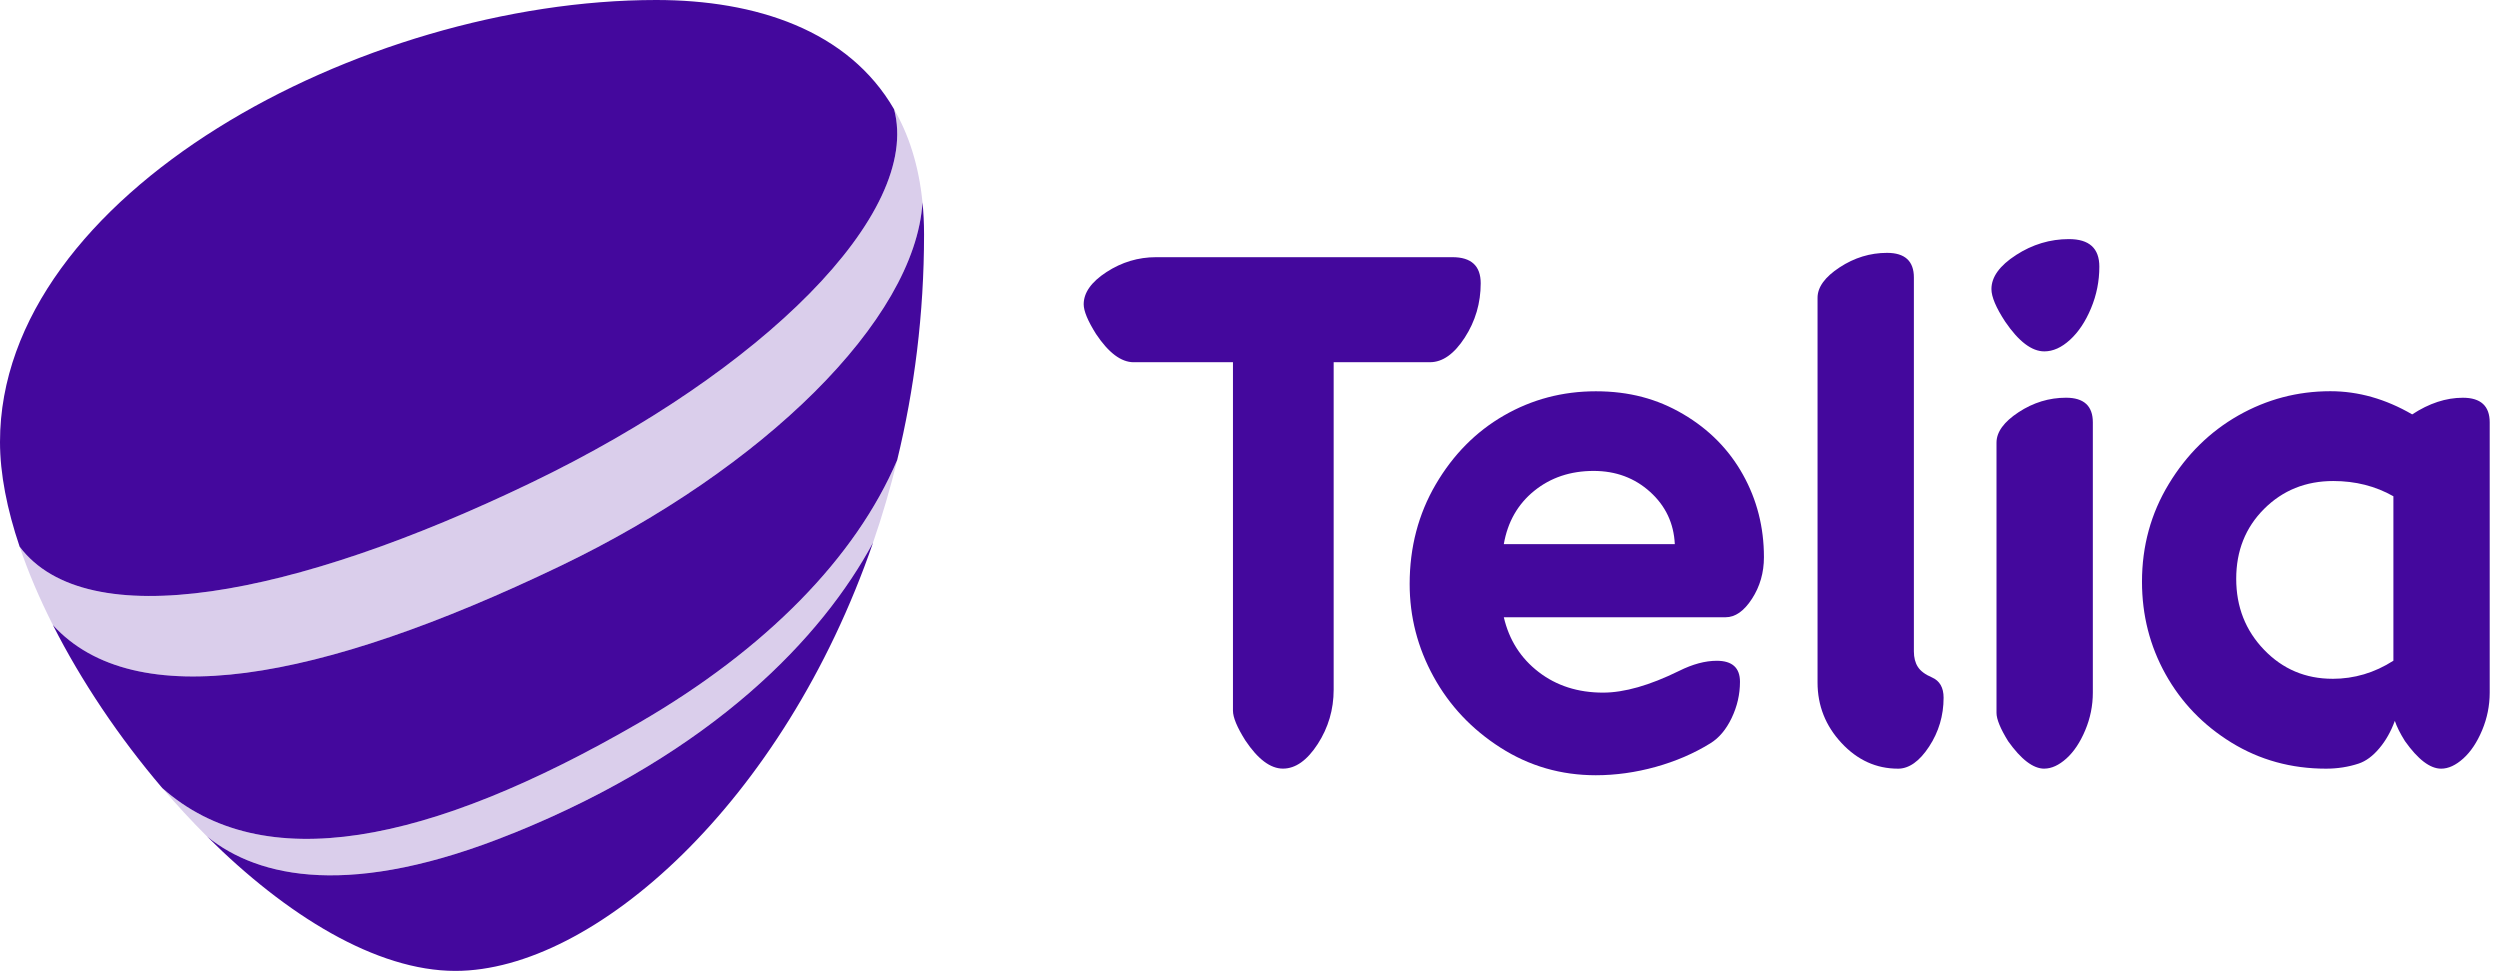 <?xml version="1.0" encoding="UTF-8"?> <svg xmlns="http://www.w3.org/2000/svg" width="103" height="40" viewBox="0 0 103 40" fill="none"> <g clip-path="url(#clip0_885_6933)"> <path d="M26.357 29.761C31.543 26.752 35.252 22.977 36.964 18.954C37.668 16.06 38.071 12.944 38.071 9.655C38.071 9.196 38.049 8.756 38.007 8.335C37.705 13.2 31.417 19.317 23.1 23.312C13.067 28.132 5.54 29.429 2.18 25.753C3.347 28.056 4.907 30.382 6.685 32.467C10.816 36.14 17.627 34.825 26.357 29.761V29.761Z" fill="#44089D"></path> <path d="M21.929 19.866C31.393 15.301 37.985 8.805 36.835 4.5C34.948 1.24 31.13 0 27.035 0C14.897 0 0 8 0 18.208C0 19.519 0.289 20.986 0.809 22.523C3.577 26.196 12.041 24.636 21.929 19.866V19.866Z" fill="#44089D"></path> <path d="M21.131 34.333C14.476 37.032 10.666 36.172 8.561 34.488L8.531 34.464C11.791 37.715 15.505 40.001 18.762 40.001C24.466 40.001 32.276 33.081 35.972 22.351C33.889 26.226 29.42 30.984 21.134 34.334L21.131 34.333Z" fill="#44089D"></path> <g opacity="0.2"> <path d="M21.133 34.333C29.419 30.983 33.889 26.224 35.971 22.349C36.348 21.256 36.681 20.123 36.966 18.954C35.256 22.977 31.546 26.752 26.359 29.761C17.628 34.825 10.818 36.139 6.688 32.467C7.28 33.163 7.897 33.832 8.532 34.464L8.561 34.488C10.667 36.172 14.477 37.032 21.132 34.333H21.133Z" fill="#44089D"></path> <path d="M23.099 23.312C31.416 19.316 37.703 13.198 38.006 8.335C37.856 6.827 37.447 5.558 36.835 4.5C37.985 8.805 31.393 15.301 21.929 19.866C12.04 24.636 3.576 26.196 0.809 22.523C1.164 23.576 1.628 24.662 2.18 25.753C5.539 29.43 13.067 28.132 23.1 23.312H23.099Z" fill="#44089D"></path> </g> <path d="M46.709 14.924C46.191 14.924 45.674 14.536 45.156 13.76C44.818 13.222 44.648 12.815 44.648 12.537C44.648 12.058 44.962 11.616 45.588 11.209C46.215 10.801 46.896 10.596 47.633 10.596H59.841C60.617 10.596 61.005 10.955 61.005 11.67C61.005 12.487 60.786 13.232 60.349 13.908C59.911 14.585 59.433 14.923 58.916 14.923H54.947V28.415C54.947 29.23 54.728 29.977 54.291 30.653C53.853 31.329 53.375 31.667 52.858 31.667C52.342 31.667 51.824 31.279 51.306 30.503C50.968 29.965 50.798 29.558 50.798 29.28V14.923H46.709V14.924Z" fill="#44089D"></path> <path d="M61.957 25.431C62.176 26.367 62.653 27.118 63.39 27.685C64.125 28.252 65.011 28.536 66.045 28.536C66.92 28.536 67.966 28.238 69.18 27.641C69.737 27.363 70.253 27.224 70.732 27.224C71.368 27.224 71.687 27.513 71.687 28.089C71.687 28.607 71.573 29.103 71.344 29.582C71.116 30.059 70.822 30.407 70.464 30.626C69.788 31.044 69.036 31.367 68.21 31.597C67.385 31.825 66.563 31.94 65.748 31.94C64.315 31.94 63.006 31.561 61.823 30.805C60.639 30.049 59.719 29.074 59.063 27.88C58.407 26.686 58.078 25.413 58.078 24.06C58.078 22.549 58.437 21.18 59.153 19.956C59.87 18.733 60.804 17.787 61.959 17.121C63.113 16.455 64.376 16.121 65.749 16.121C67.122 16.121 68.281 16.434 69.346 17.061C70.41 17.687 71.231 18.518 71.808 19.553C72.386 20.587 72.674 21.722 72.674 22.955C72.674 23.593 72.51 24.164 72.181 24.671C71.852 25.179 71.49 25.431 71.092 25.431H61.959H61.957ZM65.659 19.402C64.703 19.402 63.888 19.675 63.21 20.223C62.535 20.77 62.115 21.502 61.957 22.417H69.002C68.961 21.562 68.624 20.845 67.987 20.268C67.349 19.691 66.573 19.402 65.659 19.402V19.402Z" fill="#44089D"></path> <path d="M78.196 31.669C77.302 31.669 76.525 31.316 75.868 30.609C75.212 29.903 74.883 29.072 74.883 28.117V12.268C74.883 11.831 75.186 11.413 75.793 11.015C76.4 10.617 77.05 10.418 77.747 10.418C78.483 10.418 78.852 10.757 78.852 11.433V26.834C78.852 27.094 78.907 27.307 79.016 27.476C79.125 27.646 79.318 27.79 79.597 27.91C79.915 28.049 80.076 28.327 80.076 28.745C80.076 29.482 79.877 30.153 79.479 30.76C79.081 31.367 78.652 31.67 78.195 31.67L78.196 31.669Z" fill="#44089D"></path> <path d="M84.226 14.477C83.708 14.477 83.17 14.069 82.614 13.253C82.236 12.676 82.047 12.229 82.047 11.91C82.047 11.413 82.384 10.945 83.061 10.507C83.737 10.07 84.464 9.851 85.24 9.851C86.076 9.851 86.493 10.229 86.493 10.986C86.493 11.582 86.379 12.155 86.15 12.702C85.922 13.249 85.633 13.682 85.285 14C84.937 14.319 84.584 14.477 84.226 14.477V14.477ZM84.226 31.669C83.767 31.669 83.27 31.29 82.733 30.534C82.415 30.018 82.256 29.63 82.256 29.37V18.237C82.256 17.8 82.559 17.382 83.166 16.983C83.773 16.585 84.423 16.386 85.12 16.386C85.856 16.386 86.225 16.725 86.225 17.401V28.533C86.225 29.071 86.121 29.589 85.912 30.085C85.703 30.584 85.445 30.971 85.136 31.25C84.827 31.527 84.523 31.667 84.226 31.667V31.669Z" fill="#44089D"></path> <path d="M95.832 31.669C94.398 31.669 93.1 31.31 91.936 30.595C90.772 29.878 89.867 28.938 89.219 27.774C88.572 26.61 88.25 25.341 88.25 23.968C88.25 22.496 88.618 21.153 89.355 19.939C90.09 18.726 91.046 17.786 92.219 17.118C93.394 16.452 94.656 16.118 96.01 16.118C97.164 16.118 98.287 16.437 99.382 17.073C100.078 16.616 100.775 16.387 101.471 16.387C102.206 16.387 102.576 16.726 102.576 17.402V28.535C102.576 29.072 102.471 29.59 102.263 30.087C102.054 30.585 101.795 30.973 101.486 31.251C101.177 31.529 100.874 31.669 100.576 31.669C100.118 31.669 99.621 31.29 99.085 30.534C98.886 30.217 98.746 29.937 98.667 29.699C98.507 30.137 98.294 30.516 98.025 30.833C97.757 31.152 97.473 31.361 97.174 31.46C96.756 31.598 96.309 31.669 95.831 31.669H95.832ZM96.1 27.967C96.995 27.967 97.832 27.719 98.608 27.221V20.446C97.871 20.028 97.046 19.818 96.131 19.818C94.997 19.818 94.047 20.202 93.281 20.967C92.514 21.733 92.132 22.692 92.132 23.847C92.132 25.001 92.514 25.976 93.281 26.772C94.047 27.568 94.987 27.966 96.102 27.966L96.1 27.967Z" fill="#44089D"></path> </g> <defs> <clipPath id="clip0_885_6933"> <rect width="102.58" height="40" fill="white"></rect> </clipPath> </defs> </svg> 